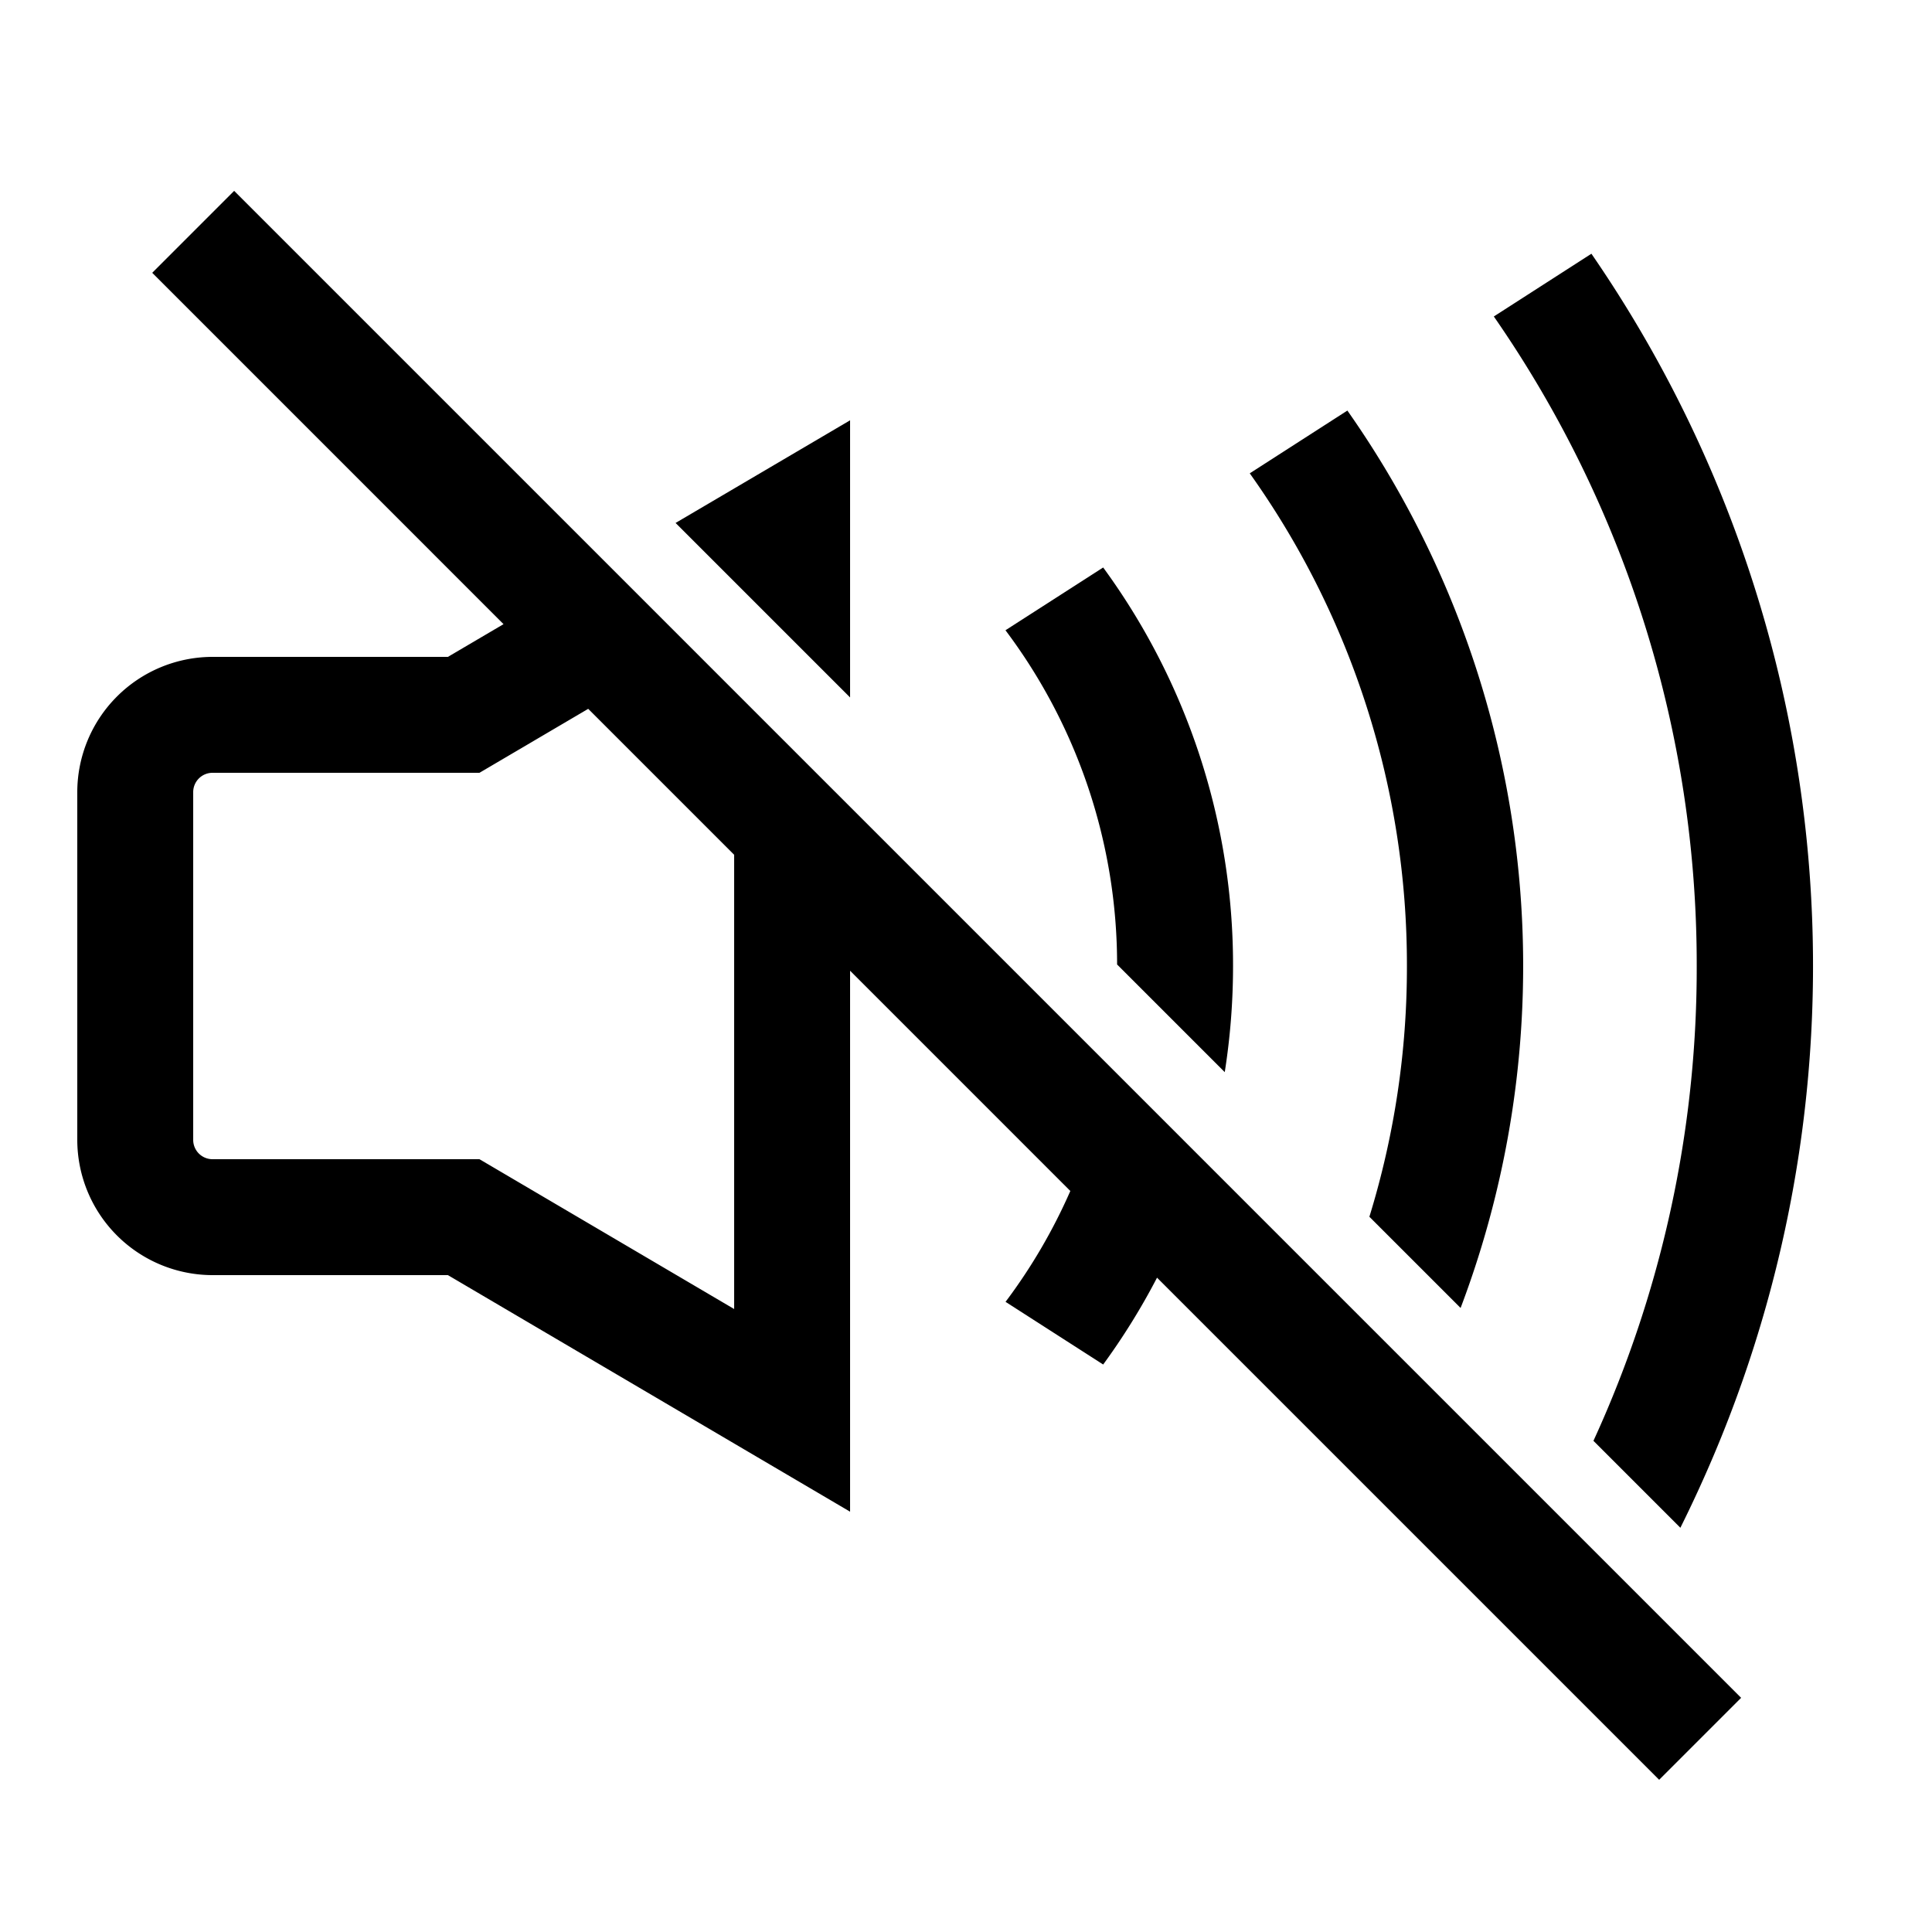 <?xml version="1.0" encoding="UTF-8"?> <svg xmlns="http://www.w3.org/2000/svg" id="icon" viewBox="0 0 1000 1000"><path d="M633.93,554.94A353.11,353.11,0,0,0,638.22,500,348.45,348.45,0,0,0,571,293.73l-50.57,32.49a287.83,287.83,0,0,1,57.78,173Z"></path><path d="M878.22,500a586.27,586.27,0,0,1-46.35,229.65q-3.43,8.11-7.11,16.12l45,45Q879,772.21,887.13,753a649.73,649.73,0,0,0-63.42-621.67L773.2,163.81A587.91,587.91,0,0,1,878.22,500Z"></path><path d="M728.22,500a438.57,438.57,0,0,1-19.43,129.8L756,677A499.72,499.72,0,0,0,697.4,212.51L646.87,245a438.31,438.31,0,0,1,81.35,255Z"></path><path d="M78.79,141.21,260.63,323.06,231.83,340H110a70.08,70.08,0,0,0-70,70V590a70.08,70.08,0,0,0,70,70H231.83L440,782.45v-280l114,114a287.59,287.59,0,0,1-33.53,57.38L571,706.27a348.54,348.54,0,0,0,27.88-44.95l259.9,259.89,42.42-42.42-780-780ZM380,677.55,248.17,600H110a10,10,0,0,1-10-10V410a10,10,0,0,1,10-10H248.17l56.29-33.11L380,442.43Z"></path><polygon points="440 217.55 349.68 270.68 440 361 440 217.55"></polygon></svg> 